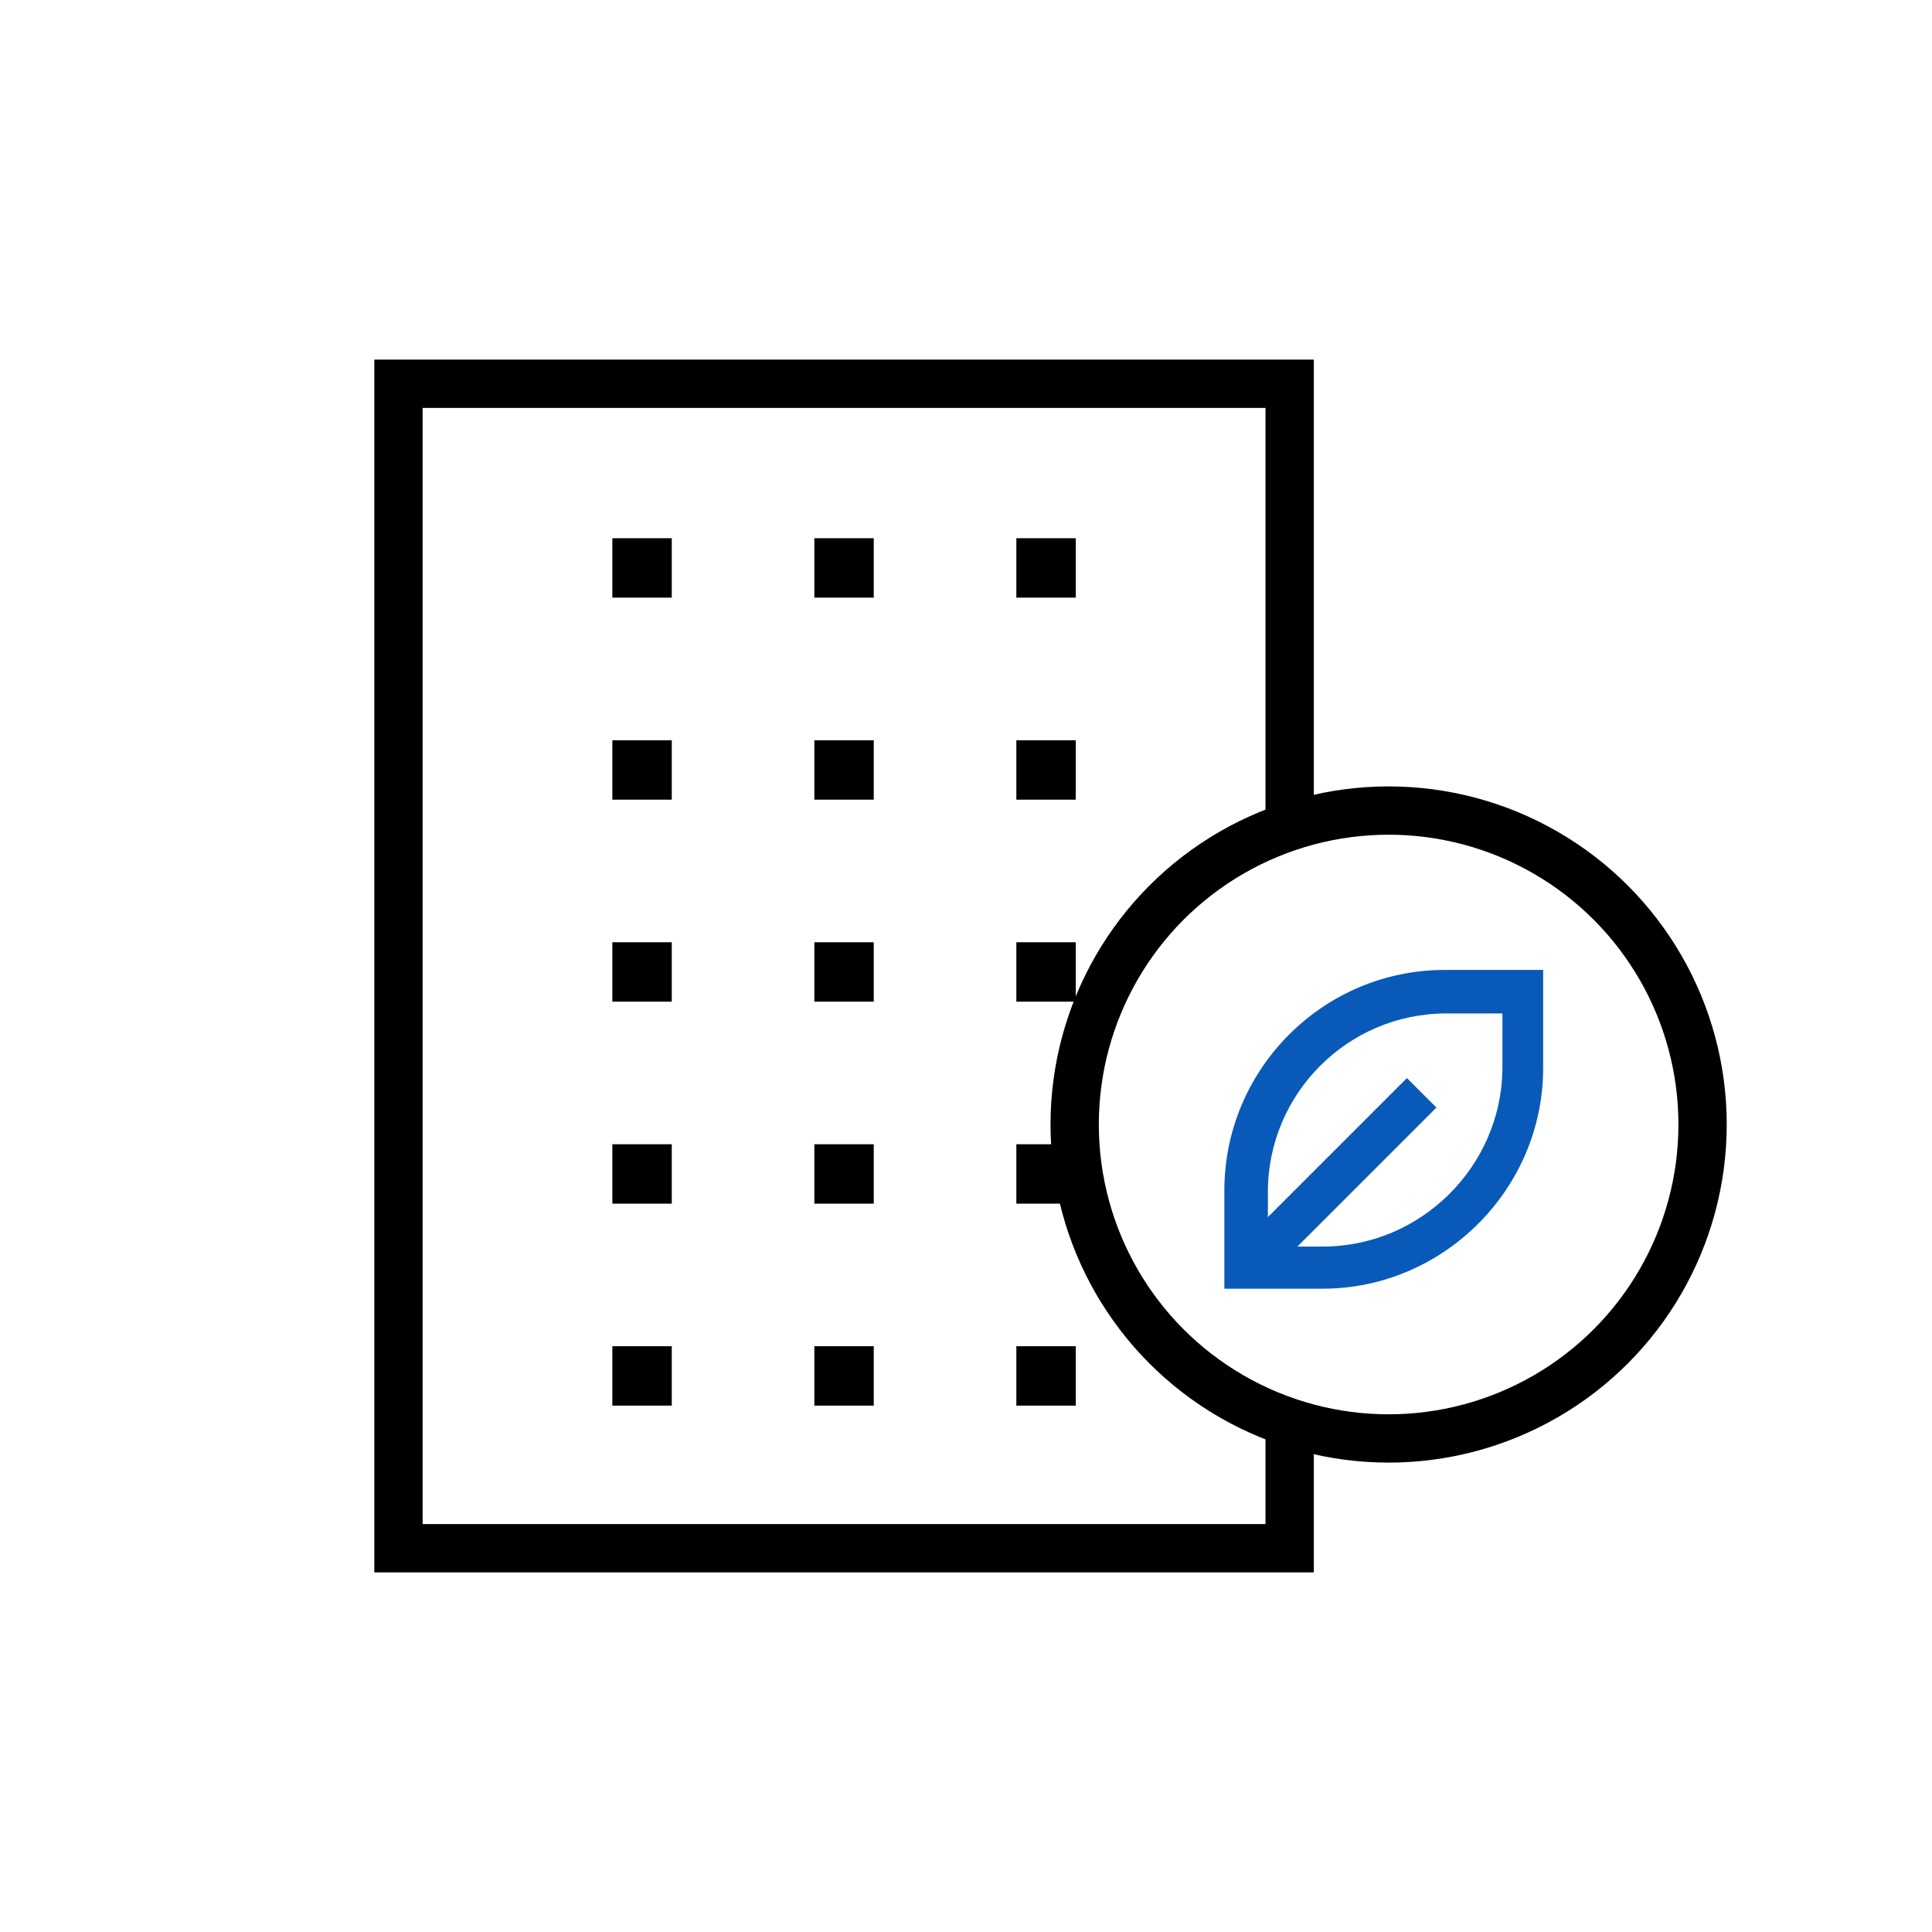 <svg width="160" height="160" viewBox="0 0 160 160" fill="none" xmlns="http://www.w3.org/2000/svg">
<path d="M106.803 67.5V31.782H33V128.218H106.803V117.779" stroke="black" stroke-width="4"/>
<path d="M127.797 88.466V80.325H119.656C109.537 80.325 101.396 88.582 101.396 98.584V106.725H109.537C119.539 106.725 127.797 98.468 127.797 88.466ZM109.537 103.236H107.444L118.958 91.723L116.516 89.28L105.002 100.794V98.701C105.002 90.56 111.631 83.93 119.772 83.93H124.424V88.582C124.308 96.607 117.679 103.236 109.537 103.236Z" fill="#095AB8"/>
<circle cx="115" cy="93.127" r="26" stroke="black" stroke-width="4"/>
<rect x="50.713" y="44.574" width="4.92" height="4.92" fill="black"/>
<rect x="67.441" y="44.574" width="4.92" height="4.92" fill="black"/>
<rect x="84.17" y="44.574" width="4.92" height="4.92" fill="black"/>
<rect x="50.713" y="61.305" width="4.92" height="4.92" fill="black"/>
<rect x="67.441" y="61.305" width="4.92" height="4.92" fill="black"/>
<rect x="84.17" y="61.305" width="4.92" height="4.92" fill="black"/>
<rect x="50.713" y="78.033" width="4.92" height="4.92" fill="black"/>
<rect x="67.441" y="78.033" width="4.92" height="4.92" fill="black"/>
<rect x="84.17" y="78.033" width="4.92" height="4.92" fill="black"/>
<rect x="50.713" y="94.762" width="4.92" height="4.92" fill="black"/>
<rect x="67.441" y="94.762" width="4.92" height="4.92" fill="black"/>
<rect x="84.17" y="94.762" width="4.92" height="4.92" fill="black"/>
<rect x="50.713" y="111.488" width="4.92" height="4.92" fill="black"/>
<rect x="67.441" y="111.488" width="4.92" height="4.92" fill="black"/>
<rect x="84.17" y="111.488" width="4.92" height="4.92" fill="black"/>
</svg>
